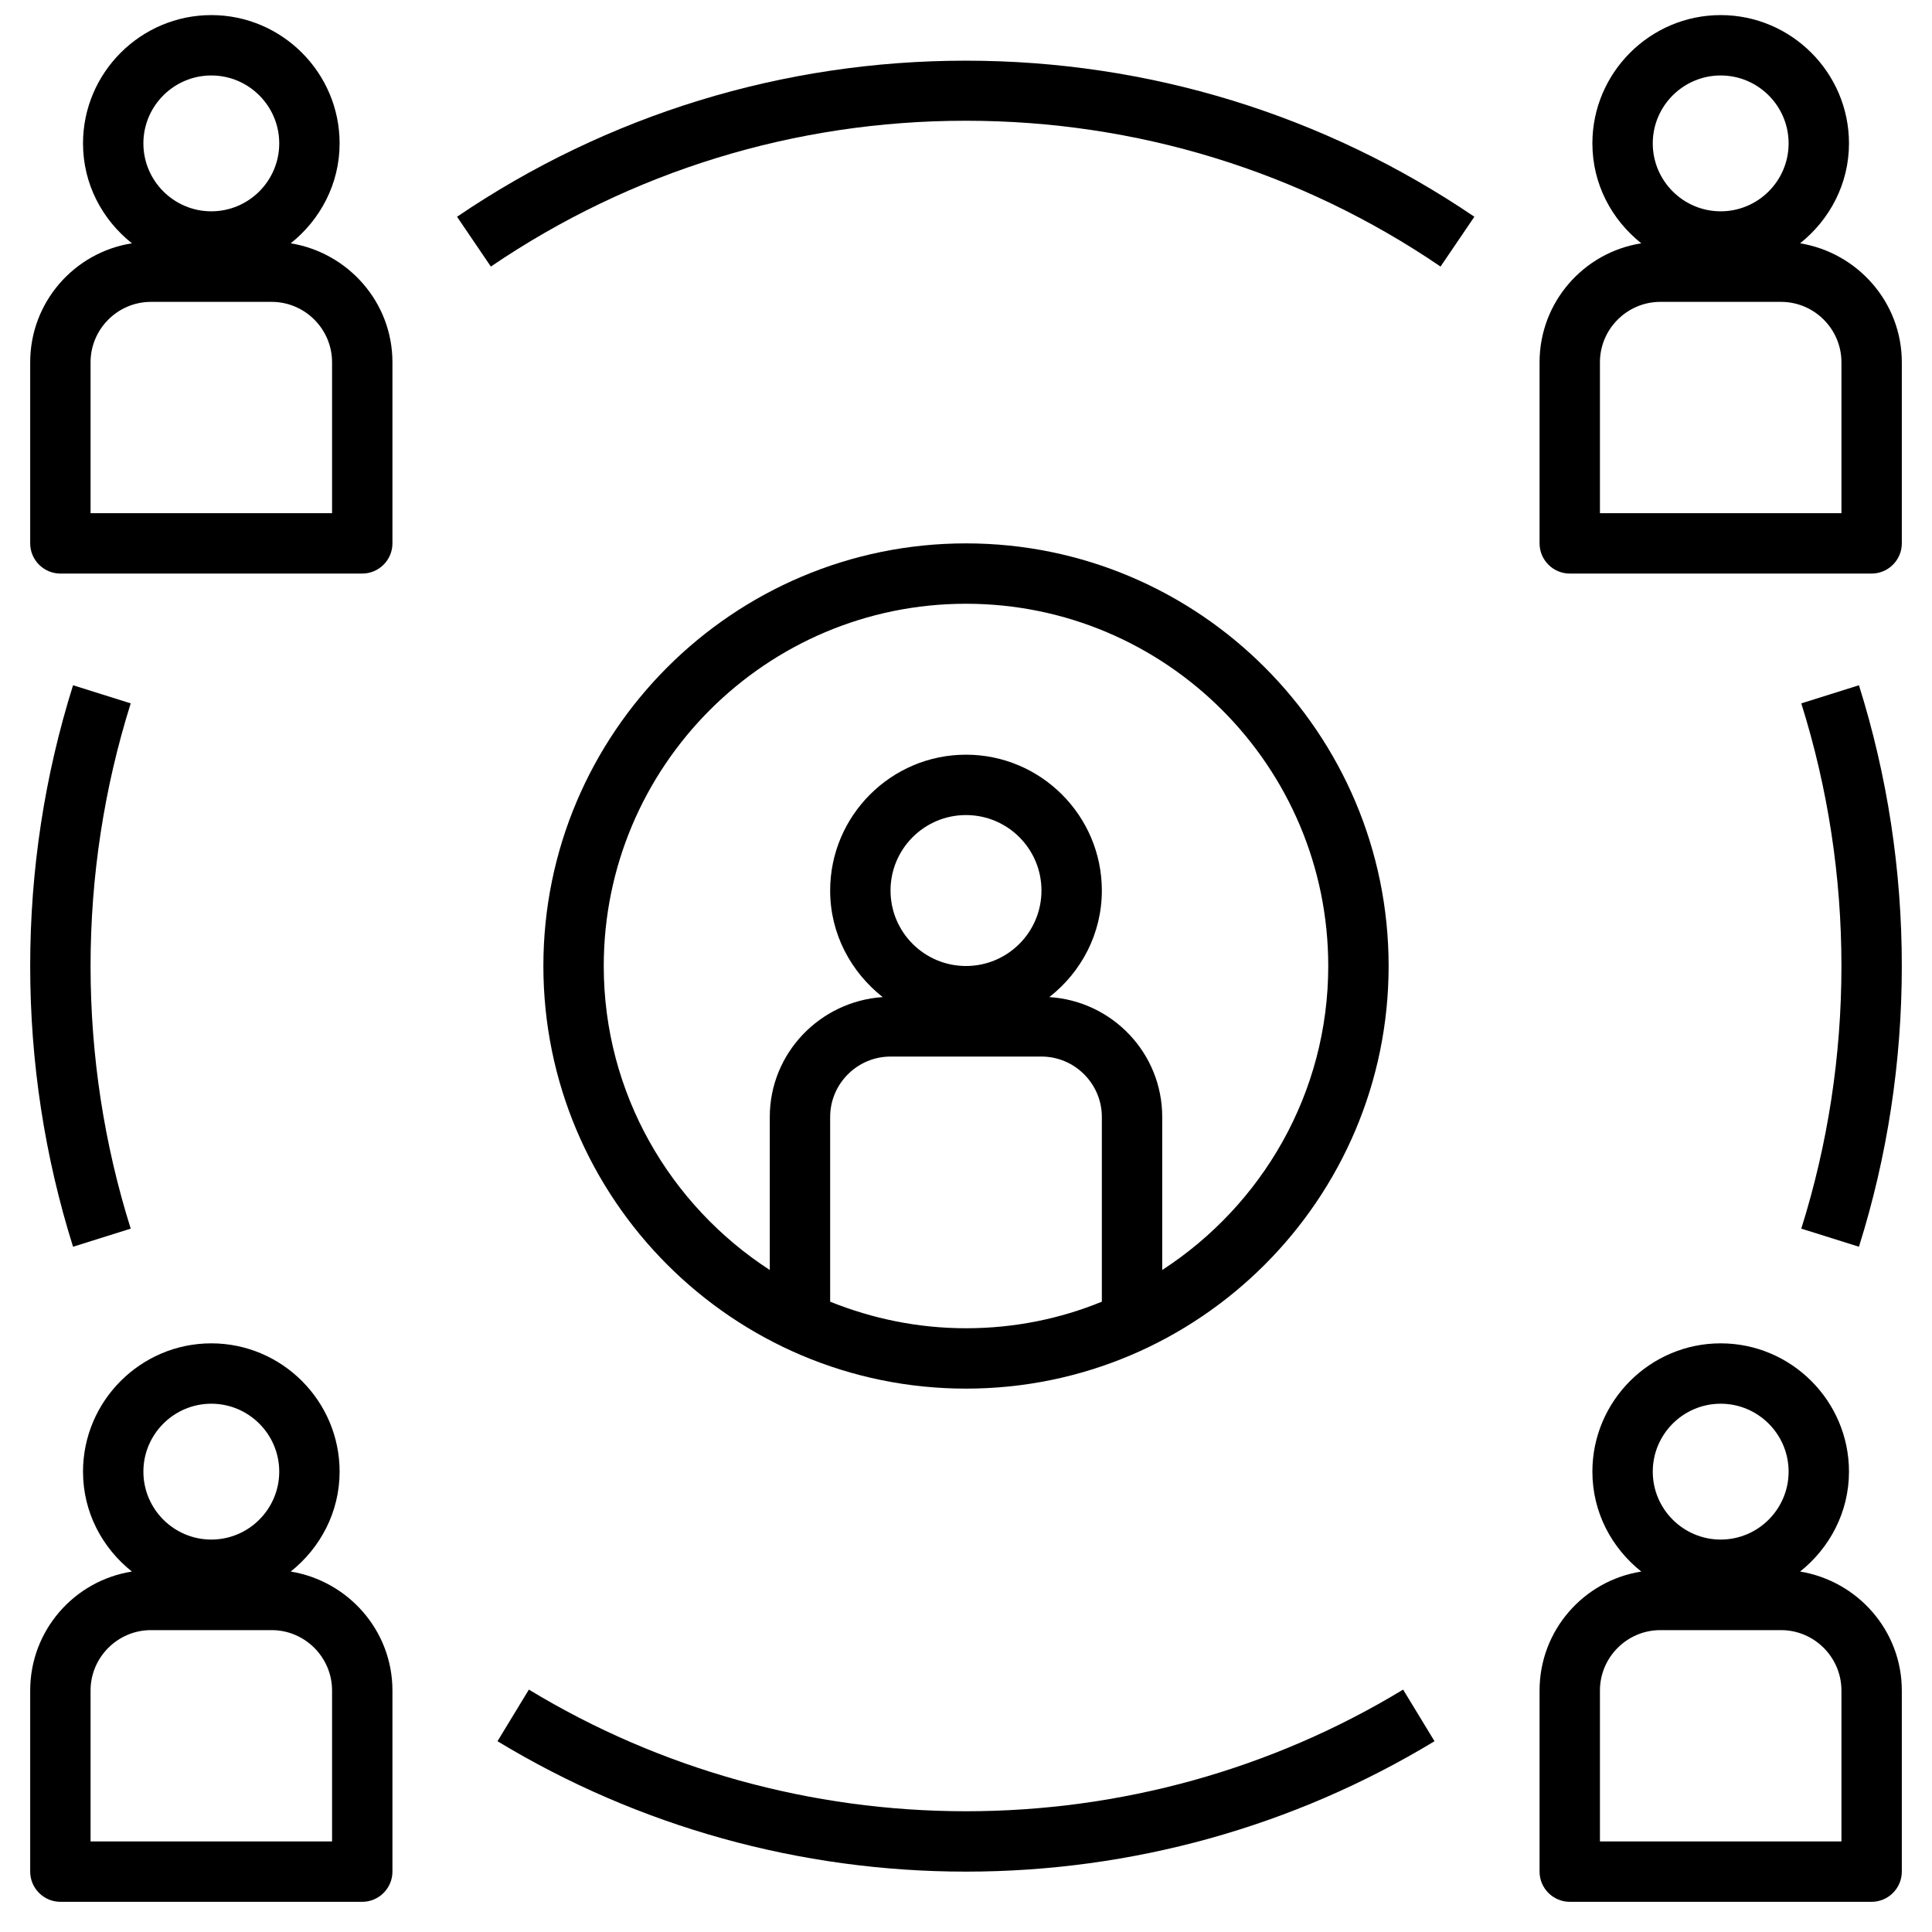 <?xml version="1.0" encoding="UTF-8"?>
<svg xmlns="http://www.w3.org/2000/svg" id="Layer_1" viewBox="0 0 64 64">
  <path d="m16.48 57.68c4.67 2.83 10.03 4.32 15.52 4.32s10.85-1.49 15.52-4.32l-1.04-1.71c-4.35 2.64-9.36 4.03-14.48 4.03s-10.13-1.39-14.48-4.03z"></path>
  <path d="m32 4c5.64 0 11.08 1.67 15.72 4.83l1.12-1.65c-4.98-3.38-10.8-5.17-16.85-5.17s-11.87 1.79-16.85 5.17l1.12 1.65c4.65-3.16 10.08-4.83 15.72-4.83z"></path>
  <path d="m46 32c0-7.72-6.28-14-14-14s-14 6.28-14 14 6.28 14 14 14 14-6.28 14-14zm-20.5 5v5.07c-3.3-2.14-5.5-5.85-5.5-10.07 0-6.62 5.38-12 12-12s12 5.38 12 12c0 4.22-2.2 7.93-5.5 10.07v-5.07c0-2.12-1.66-3.84-3.74-3.97 1.05-.82 1.74-2.09 1.74-3.53 0-2.48-2.02-4.5-4.5-4.5s-4.5 2.02-4.5 4.5c0 1.44.69 2.7 1.74 3.53-2.08.14-3.74 1.86-3.74 3.97zm9-7.5c0 1.38-1.12 2.5-2.5 2.5s-2.5-1.12-2.5-2.5 1.12-2.5 2.5-2.5 2.5 1.12 2.5 2.5zm-7 7.5c0-1.1.9-2 2-2h5c1.1 0 2 .9 2 2v6.12c-1.39.57-2.91.88-4.5.88s-3.11-.32-4.5-.88z"></path>
  <path d="m2 19h10c.55 0 1-.45 1-1v-6c0-1.99-1.47-3.63-3.37-3.94.98-.78 1.62-1.97 1.62-3.31 0-2.34-1.91-4.25-4.25-4.25s-4.25 1.91-4.25 4.25c0 1.35.64 2.53 1.62 3.31-1.91.3-3.37 1.95-3.37 3.94v6c0 .55.45 1 1 1zm5-16.5c1.24 0 2.25 1.01 2.25 2.25s-1.01 2.25-2.25 2.25-2.25-1.01-2.25-2.25 1.01-2.25 2.25-2.25zm-4 9.5c0-1.1.9-2 2-2h4c1.1 0 2 .9 2 2v5h-8z"></path>
  <path d="m59.63 8.06c.98-.78 1.62-1.97 1.62-3.31 0-2.34-1.91-4.25-4.25-4.25s-4.25 1.91-4.25 4.25c0 1.35.64 2.53 1.62 3.31-1.91.3-3.37 1.95-3.37 3.94v6c0 .55.45 1 1 1h10c.55 0 1-.45 1-1v-6c0-1.99-1.47-3.63-3.37-3.94zm-2.63-5.56c1.24 0 2.25 1.01 2.25 2.25s-1.01 2.25-2.25 2.25-2.25-1.01-2.25-2.25 1.01-2.25 2.25-2.25zm4 14.5h-8v-5c0-1.1.9-2 2-2h4c1.1 0 2 .9 2 2z"></path>
  <path d="m2 63h10c.55 0 1-.45 1-1v-6c0-1.99-1.47-3.63-3.37-3.94.98-.78 1.62-1.97 1.62-3.31 0-2.34-1.91-4.25-4.25-4.25s-4.25 1.91-4.25 4.25c0 1.35.64 2.53 1.62 3.31-1.91.3-3.37 1.95-3.37 3.94v6c0 .55.45 1 1 1zm5-16.5c1.24 0 2.25 1.01 2.25 2.25s-1.01 2.25-2.25 2.25-2.25-1.01-2.25-2.25 1.01-2.25 2.25-2.25zm-4 9.5c0-1.1.9-2 2-2h4c1.1 0 2 .9 2 2v5h-8z"></path>
  <path d="m59.63 52.06c.98-.78 1.62-1.97 1.62-3.31 0-2.34-1.91-4.25-4.25-4.25s-4.25 1.91-4.25 4.25c0 1.35.64 2.53 1.62 3.31-1.91.3-3.37 1.95-3.37 3.94v6c0 .55.45 1 1 1h10c.55 0 1-.45 1-1v-6c0-1.99-1.47-3.63-3.37-3.94zm-2.63-5.56c1.24 0 2.25 1.01 2.25 2.25s-1.01 2.25-2.25 2.25-2.25-1.01-2.25-2.25 1.01-2.25 2.25-2.25zm4 14.5h-8v-5c0-1.1.9-2 2-2h4c1.1 0 2 .9 2 2z"></path>
  <path d="m4.33 40.7c-.88-2.8-1.33-5.73-1.33-8.7s.45-5.9 1.33-8.7l-1.91-.6c-.94 2.99-1.42 6.12-1.42 9.3s.48 6.31 1.42 9.3z"></path>
  <path d="m59.67 23.3c.88 2.8 1.33 5.73 1.33 8.7s-.45 5.9-1.33 8.7l1.91.6c.94-2.99 1.42-6.12 1.42-9.3s-.48-6.31-1.42-9.3z"></path>
</svg>
